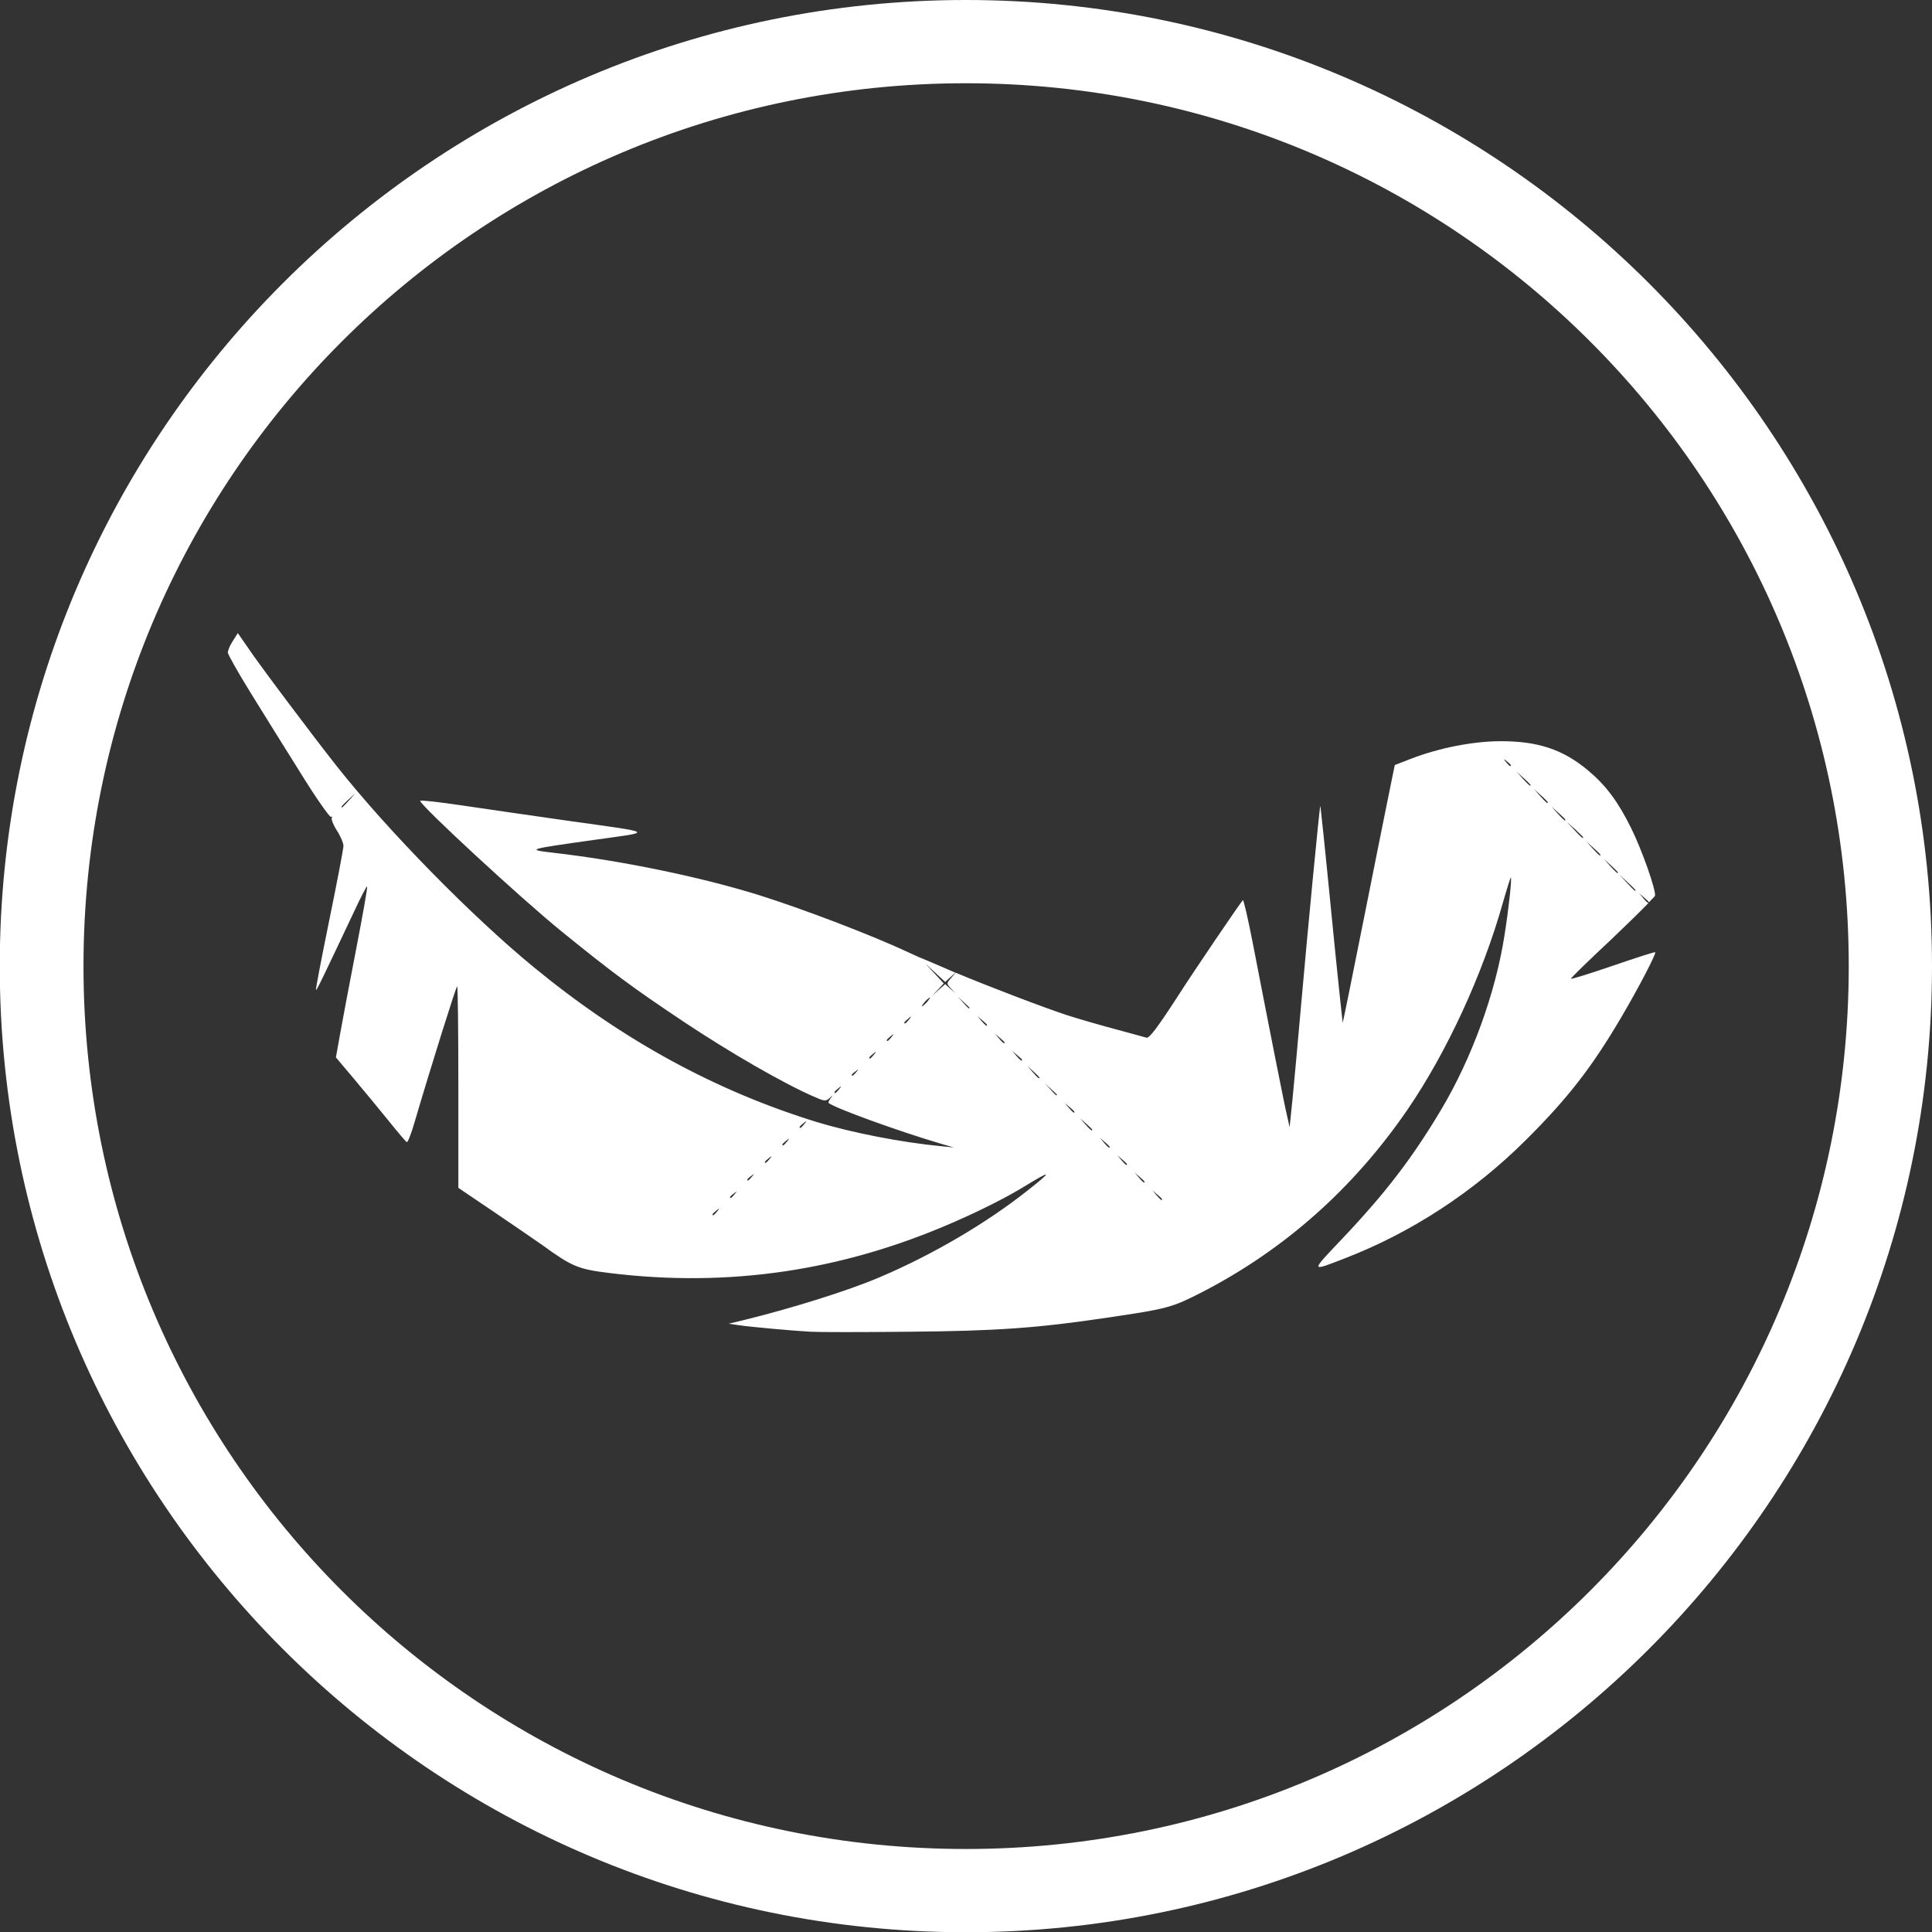 <svg width="7.937mm" height="7.937mm" version="1.1" viewBox="0 0 7.937 7.937" xmlns="http://www.w3.org/2000/svg"><rect x="0" y="0" width="7.937" height="7.937" fill="#333333" stroke="none"/><g transform="translate(-16.858 -53.983)"><path d="m20.826 53.983c-2.19 0-3.969 1.779-3.969 3.969s1.779 3.969 3.969 3.969c2.19 0 3.969-1.779 3.969-3.969 0-2.19-1.779-3.969-3.969-3.969zm0 .342c2.005 0 3.627 1.622 3.627 3.627s-1.622 3.627-3.627 3.627c-2.005 0-3.625-1.622-3.625-3.627s1.62-3.627 3.625-3.627zm-2.991 2.259-.021.033c-.012.018-.02.039-.02.047-0.0.007.041.08.091.161s.144.232.208.334c.063.102.12.183.125.18s.006-.001.003.004.006.029.021.052c.015.023.027.052.027.063s-.026.148-.058.304c-.032.157-.057.286-.055.288.003.003.029-.052.159-.327.026-.056.049-.1.051-.098.003.002-.018.118-.045.258s-.057.297-.066.349l-.017.095.075.089c.041.049.105.126.142.172s.07.085.074.087c.004.002.018-.033.031-.078.07-.238.172-.562.176-.562.003 0 .005.186.005.414v.414l.148.1c.081.055.17.116.197.135.123.089.147.099.277.115.49.06.956-.009 1.413-.209.108-.047.215-.101.284-.143.121-.074.126-.071.018.014-.168.133-.389.263-.606.355-.128.055-.362.128-.558.176l-.062.015.04.006c.055.008.224.023.296.027.032.002.214.002.404 0 .358-.003.529-.015.816-.058.25-.037.264-.041.391-.106.338-.175.62-.426.841-.748.162-.237.308-.553.392-.85.016-.056.031-.103.033-.105.004.008-.008.122-.026.237-.037.239-.134.505-.26.717-.12.201-.229.343-.407.531-.132.139-.132.136.012.08.272-.105.528-.272.742-.485.173-.172.272-.3.392-.504.073-.124.145-.263.14-.268-.003-.002-.079.023-.173.055-.093.032-.171.056-.173.054-.003-.002.075-.077.17-.166.063-.06.117-.113.148-.145-.003-.001-.01-.006-.021-.02l-.017-.02.02.017c.011.009.02.018.02.02.014-.015.025-.025.025-.027.005-.022-.054-.19-.099-.28-.053-.107-.103-.174-.176-.235-.104-.087-.208-.121-.364-.12-.112.001-.249.028-.363.072l-.067.026-.02.098c-.011.054-.059.291-.106.528-.047.237-.087.432-.088.433 0 .001-.022-.2-.046-.446-.024-.246-.045-.447-.046-.445-.003.003-.053.523-.08.831-.012.141-.028.308-.034.372l-.012.117-.01-.045c-.011-.044-.076-.374-.142-.715-.019-.097-.037-.175-.04-.173-.006.004-.204.295-.272.402-.078.12-.113.167-.124.163-.006-.002-.066-.018-.132-.036-.067-.018-.153-.043-.193-.056-.087-.028-.328-.12-.459-.175l-.018.021c-.02.023-.02.023-.003.042l.018.02-.02-.018-.02-.018-.055.049.025-.026.024-.026-.038-.041-.038-.041.082.076.022-.02.02-.018c-.017-.007-.032-.014-.044-.019-.051-.022-.095-.041-.099-.042-.004-.001-.026-.012-.051-.023-.145-.068-.426-.176-.614-.235-.234-.073-.56-.141-.838-.173-.119-.014-.118-.014.165-.054.244-.034.254-.027-.117-.079-.141-.02-.333-.048-.428-.062-.095-.014-.173-.023-.173-.019 0 .018.414.401.583.538.206.167.289.229.502.371.188.125.406.251.53.305.047.021.051.021.067.007.015-.014.015-.014.004.001-.006.009-.01.017-.008.019.022.02.284.115.456.166l.058.017-.05-.005c-.167-.016-.369-.056-.511-.099-.416-.128-.798-.336-1.161-.634-.253-.207-.602-.562-.813-.829-.098-.124-.322-.422-.365-.487zm5.793 1.11c0 0.0.003-0.0.003-.002 0 .001-.003.001-.003.002zm-.59-.591c0-.001.004.002.011.008.009.007.016.014.016.016 0 .007-.007.003-.019-.012-.006-.007-.009-.011-.008-.011zm.05.05.029.026c.016.014.029.028.029.029 0 .007-.007.001-.032-.026zm.071.071.029.026c.016.014.029.028.029.029 0 .007-.008.001-.032-.026zm-4.841.018-.026.029c-.014.016-.027.029-.029.029-.007 0 0-.007.026-.032zm4.913.054.029.026c.016.014.029.027.029.029 0 .007-.007.001-.032-.026zm.063.063.034.03c.018.017.034.032.034.034 0 .007-.007.001-.036-.03zm.081.081.029.026c.016.014.029.027.029.029 0 .007-.007.001-.032-.026zm.072.072.029.026c.016.015.029.028.029.029 0 .007-.007.001-.032-.026zm.062.063.034.031c.018.017.034.032.034.034 0 .007-.007 0-.036-.031zm-2.717.502.024.022c.013.012.025.023.025.024 0 .007-.007.001-.027-.022zm-.114.004c.003 0-.003.008-.011.018-.009.01-.019.018-.021.018-.003 0 .003-.008.011-.018.009-.01.019-.018.021-.018zm.195.076.02.017c.011.009.02.018.02.02 0 .007-.007.002-.023-.017zm-.273.004c0 .001-.003.004-.008.011-.012.015-.019.02-.019.012 0-.002.007-.009.016-.016.007-.006.01-.009.011-.008zm.345.068.02.017c.011.009.02.018.02.02 0 .007-.007.002-.023-.017zm-.417.004c0 .001-.003.004-.008.011-.012.015-.019.02-.019.012 0-.002.007-.009.016-.016.007-.006.01-.008.011-.008zm.488.067.02.017c.011.009.021.018.021.02 0 .007-.008.002-.024-.017zm-.56.005c0 .001-.003.004-.008.011-.012.015-.019.02-.019.012 0-.002.007-.009.016-.016.007-.006.01-.008.011-.008zm.623.058.025.022c.013.012.024.023.024.025 0 .007-.007.001-.027-.022zm-.695.013c0 .001-.003.004-.008.011-.012.015-.019.019-.019.012 0-.002.007-.009.016-.015.007-.006.01-.008.011-.008zm.767.058.024.022c.013.012.025.023.025.024 0 .007-.007.001-.027-.022zm-.838.013c0 .001-.003.004-.008.011-.012.015-.019.02-.019.012 0-.002.007-.009.016-.016.007-.006.01-.008.011-.008zm.919.067.02.017c.011.009.02.018.02.02 0 .007-.007.002-.023-.017zm.063.063.025.022c.013.012.025.023.025.025 0 .007-.008.001-.028-.022zm-1.125.013c0 .001-.003.004-.008.011-.012.015-.019.02-.019.012 0-.002.007-.009.016-.016.007-.006.01-.008.011-.008zm1.206.067.02.017c.011.009.021.019.021.021 0 .007-.008.001-.024-.018zm-1.277.005c0 .001-.003.004-.008.011-.012.015-.019.02-.019.012 0-.002.007-.009.016-.016.007-.006.01-.008.011-.008zm1.349.067.02.017c.011.009.02.018.02.02 0 .007-.007.002-.023-.017zm-1.421.005c0 .001-.003.004-.008.011-.012.015-.019.019-.019.012 0-.002.007-.009.016-.016.007-.006.011-.008.011-.008zm1.493.067.02.017c.011.009.02.018.02.02 0 .007-.007.002-.023-.017zm-1.565.005c0 .001-.003.004-.008.011-.012.015-.019.02-.019.012 0-.002.007-.009.016-.015.007-.006.01-.008.011-.008zm1.637.067.02.017c.011.009.02.018.02.02 0 .007-.007.002-.023-.017zm-1.708.005c0 .001-.003.004-.008.011-.012.015-.019.02-.019.012 0-.002.007-.009.016-.015.007-.006.01-.008.011-.008zm-.072.071c0 .001-.003.004-.008.011-.012.015-.019.02-.019.012 0-.002.007-.009.016-.016.007-.006.011-.008.011-.008z" style="fill:#fff;stroke-width:.009"/></g></svg>
